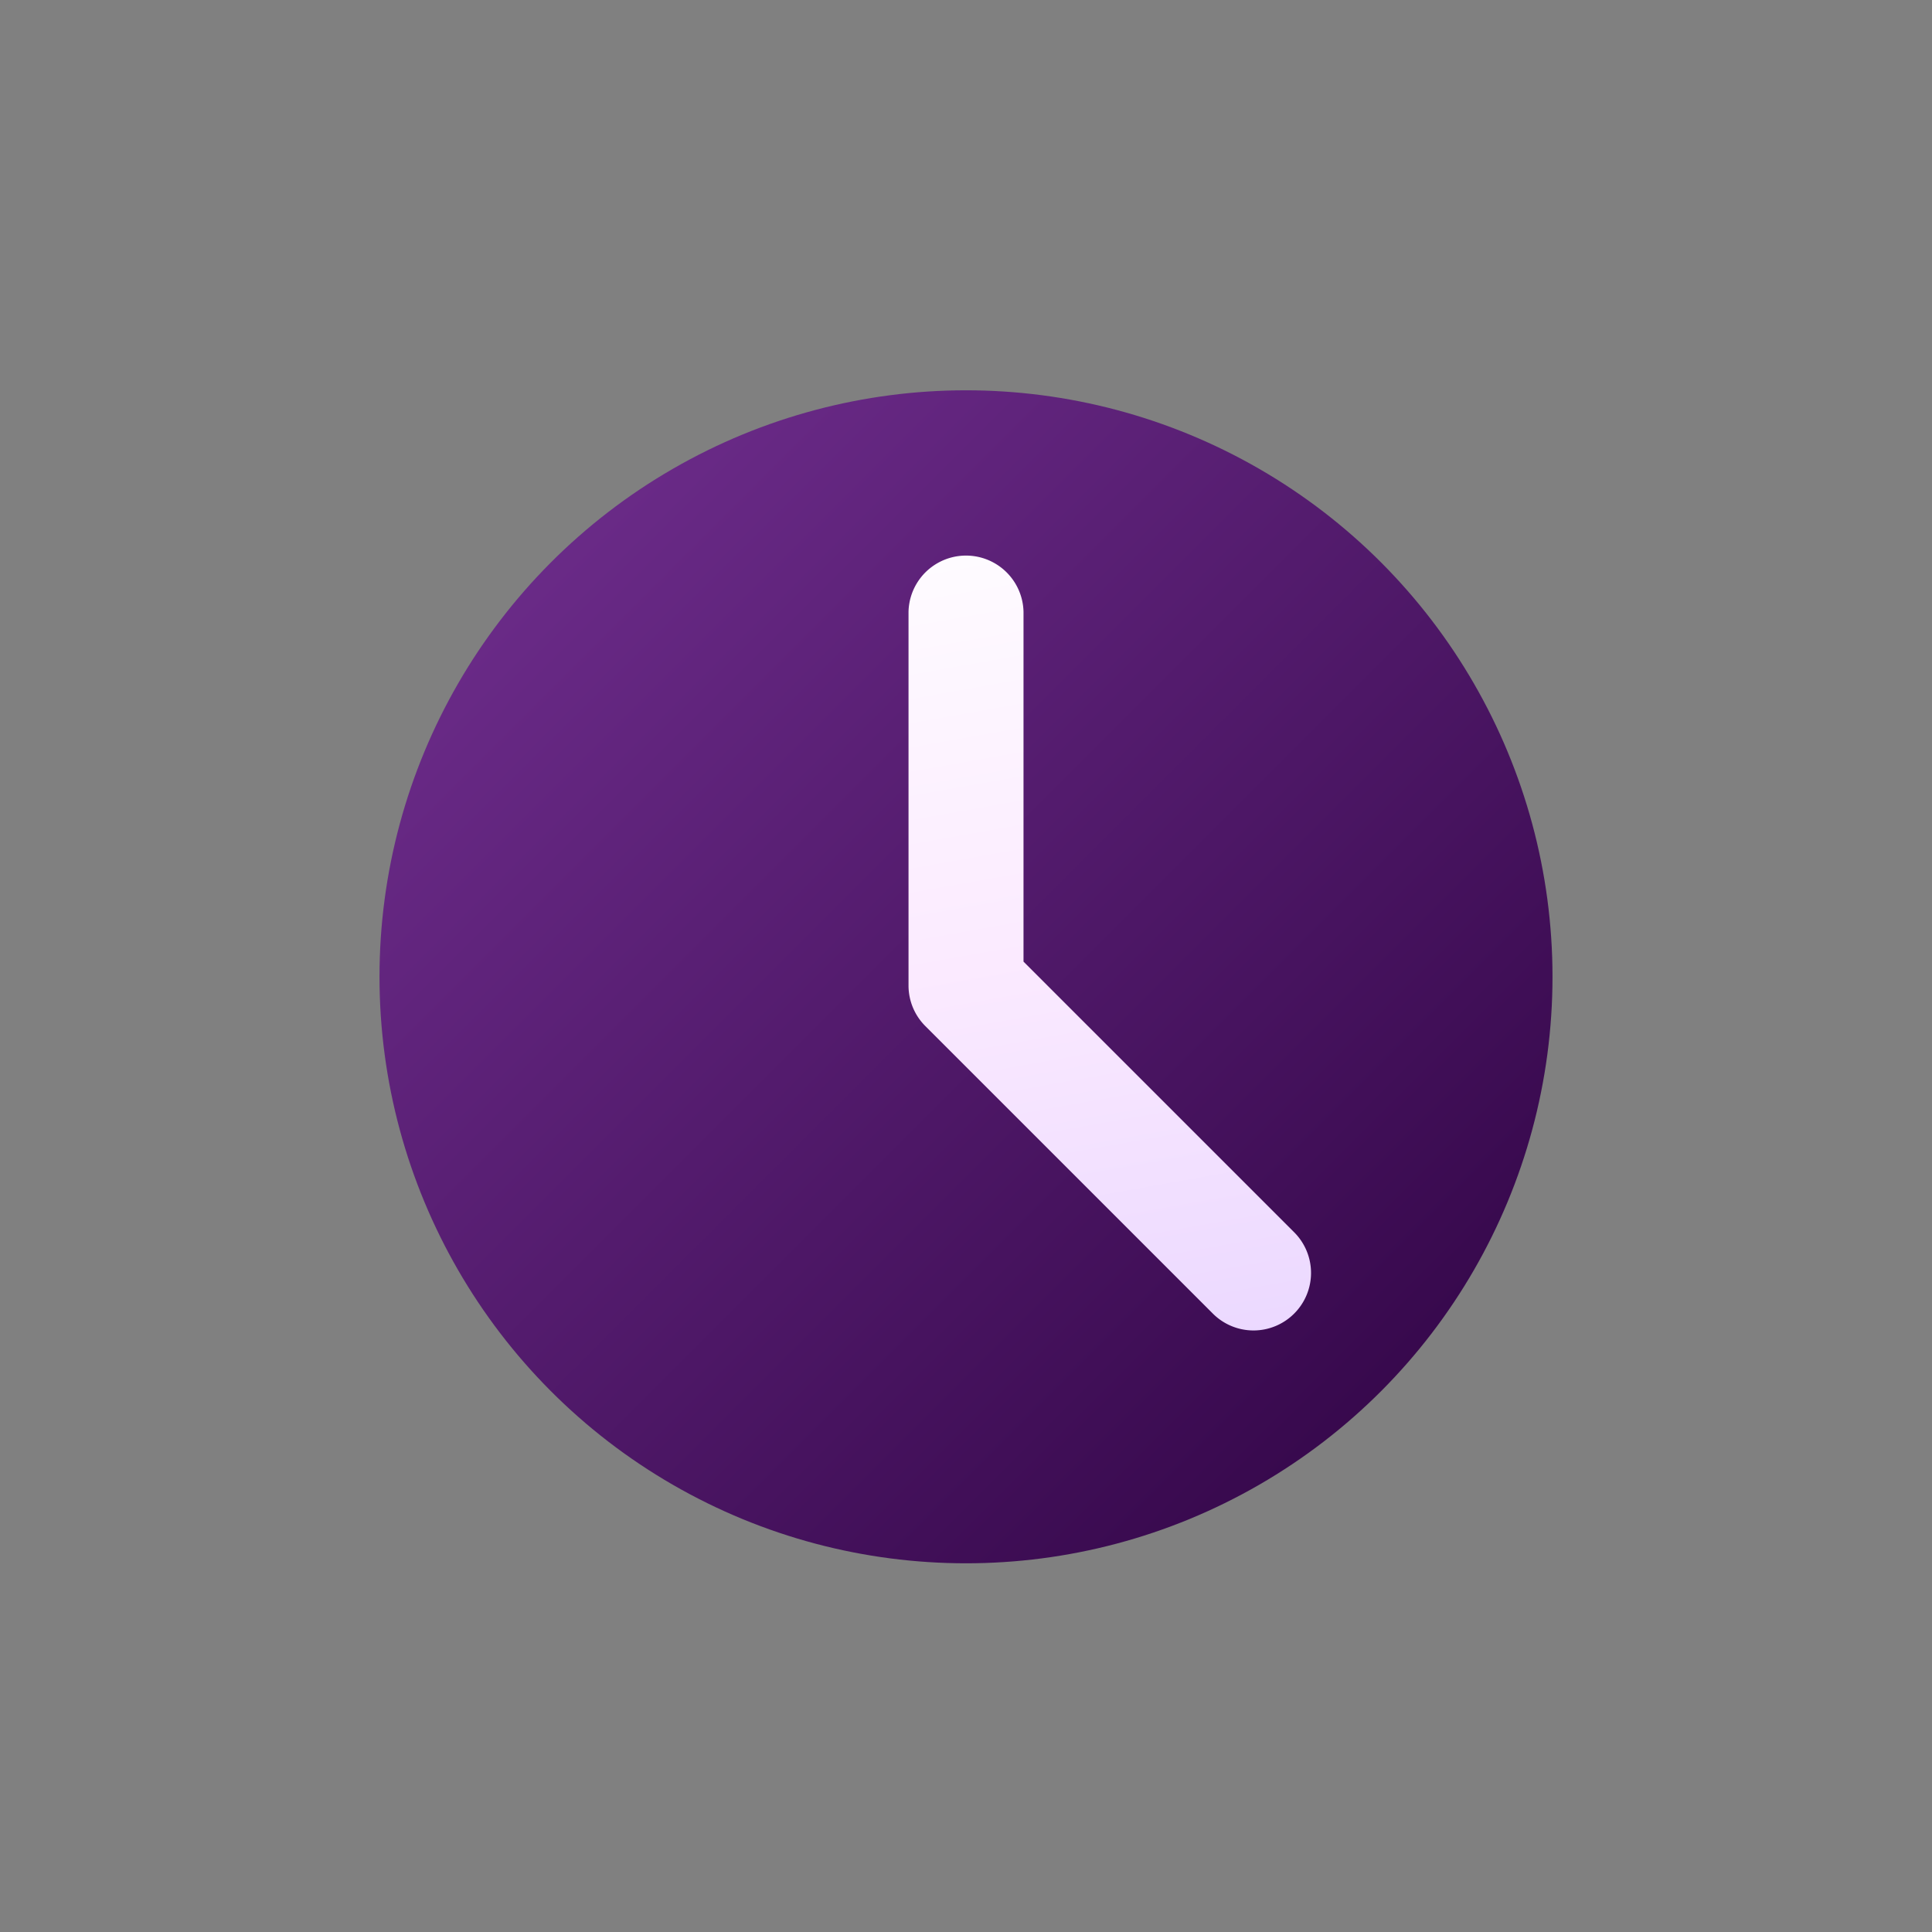 <svg xmlns="http://www.w3.org/2000/svg" width="56" height="56" viewBox="0 0 56 56">
    <rect x="0" y="0" width="56" height="56" fill="#808080" stroke="none"/>
    <defs>
        <linearGradient id="2k22rtbffa" x2=".949" y1="-.069" y2=".91" gradientUnits="objectBoundingBox">
            <stop offset="0" stop-color="#f7f7f7"/>
            <stop offset="1" stop-color="#c9c5d0"/>
        </linearGradient>
        <linearGradient id="bfukh3tbkb" x2="1" y2="1" gradientUnits="objectBoundingBox">
            <stop offset="0" stop-color="#743193"/>
            <stop offset="1" stop-color="#2d0241"/>
        </linearGradient>
        <linearGradient id="faf276jnmc" x1=".382" x2=".5" y1="-.143" y2="1.144" gradientUnits="objectBoundingBox">
            <stop offset="0" stop-color="#fff"/>
            <stop offset=".503" stop-color="#fbeaff"/>
            <stop offset="1" stop-color="#e8d5ff"/>
        </linearGradient>
    </defs>
    <g transform="translate(11 11.313)">
        <circle cx="17" cy="17" r="17" fill="url(#bfukh3tbkb)"/>
        <path fill="url(#faf276jnmc)" d="M29.512 30.345a1.665 1.665 0 0 1-2.357 0l-8.333-8.333a1.659 1.659 0 0 1-.488-1.178V10a1.667 1.667 0 0 1 3.333 0v10.143l7.845 7.845a1.665 1.665 0 0 1 0 2.357zm0 0" transform="translate(-3 -3.583)"/>
    </g>
</svg>
